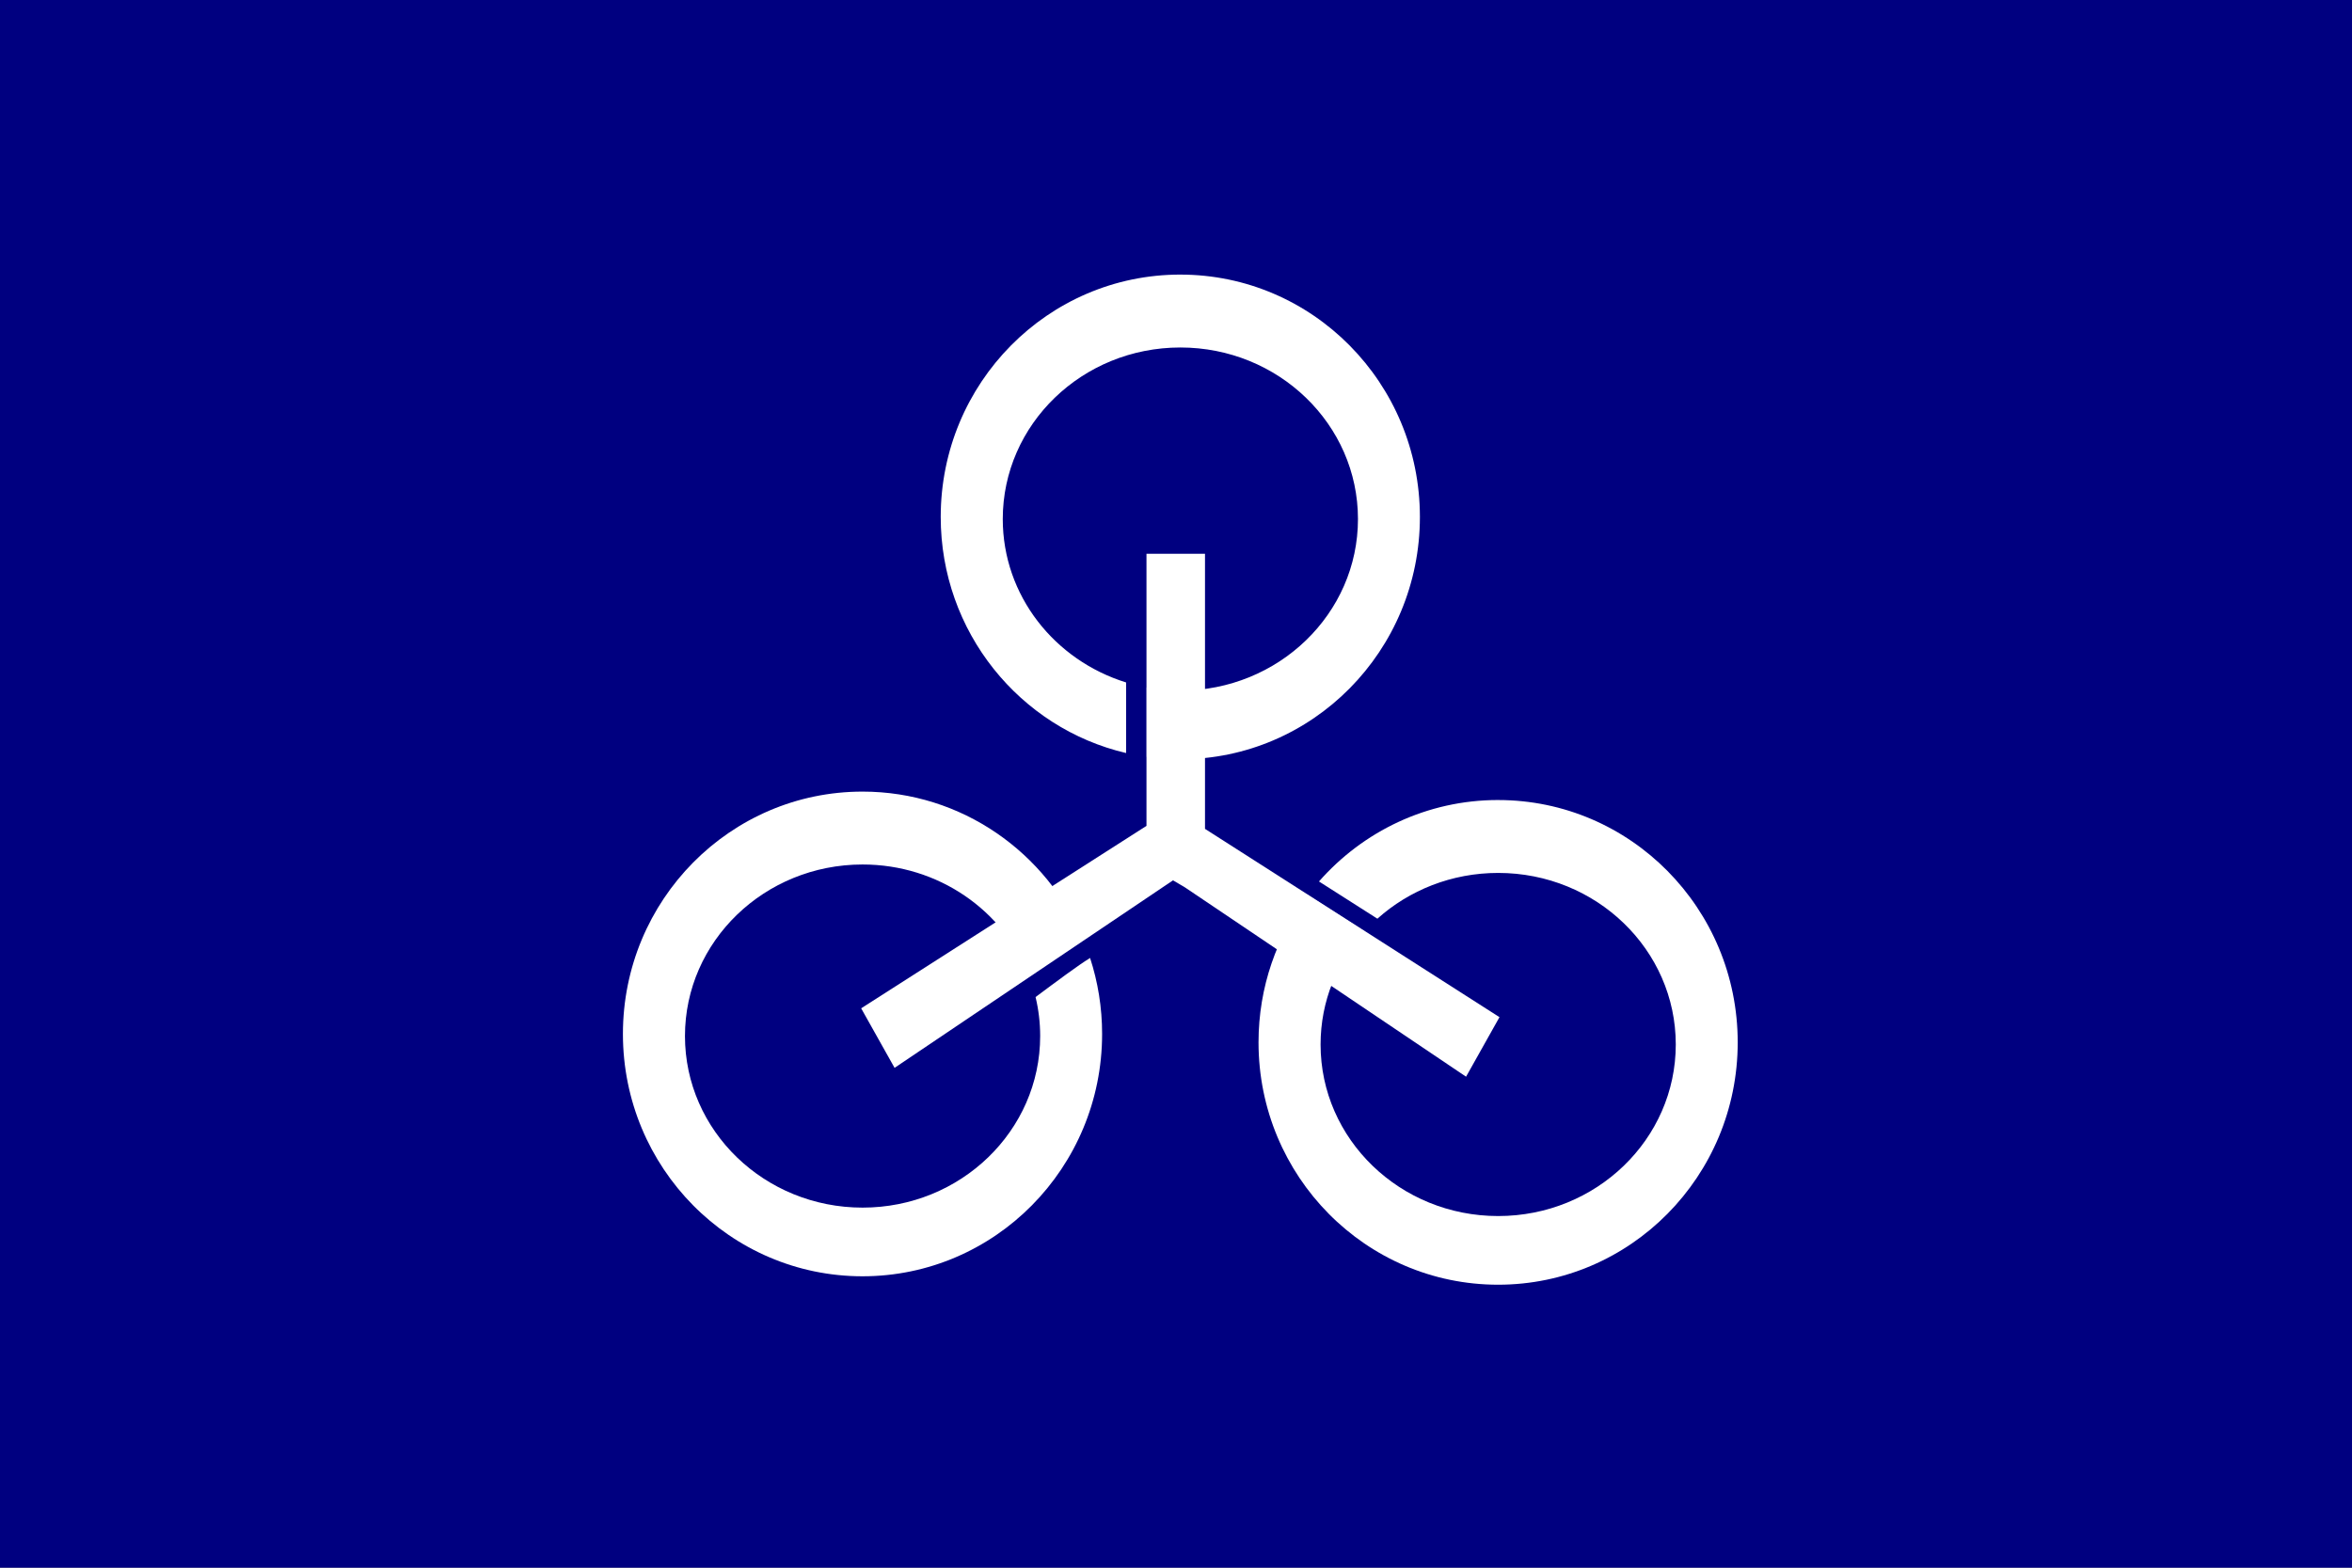 <?xml version="1.0" encoding="UTF-8" standalone="no"?>
<!DOCTYPE svg PUBLIC "-//W3C//DTD SVG 1.1//EN" "http://www.w3.org/Graphics/SVG/1.1/DTD/svg11.dtd">
<!-- Created with Vectornator (http://vectornator.io/) -->
<svg height="100%" stroke-miterlimit="10" style="fill-rule:nonzero;clip-rule:evenodd;stroke-linecap:round;stroke-linejoin:round;" version="1.1" viewBox="0 0 600 400" width="100%" xml:space="preserve" xmlns="http://www.w3.org/2000/svg" xmlns:vectornator="http://vectornator.io" xmlns:xlink="http://www.w3.org/1999/xlink">
<rect x="0" y="0" width="600" height="400" fill="#808080" stroke="none"/>
<defs/>
<g id="a" vectornator:layerName="a">
<path d="M0 2.47674e-14L600 2.47674e-14L600 2.47674e-14L600 400L600 400L0 400L0 400L0 2.47674e-14L0 2.47674e-14Z" fill="#000080" fill-rule="nonzero" opacity="1" stroke="none" vectornator:layerName="rect"/>
</g>
<g id="c" vectornator:layerName="c">
<path d="M264.174 254.401C264.945 257.598 265.349 260.928 265.349 264.352C265.349 288.529 245.064 308.127 220.043 308.127C195.021 308.127 174.736 288.529 174.736 264.352C174.736 240.176 195.021 220.578 220.043 220.578C239.412 220.578 255.942 232.323 262.421 248.843C267.064 245.814 271.708 242.785 276.351 239.756C267.075 217.555 245.348 201.98 220.029 201.98C186.274 201.98 158.908 229.665 158.908 263.814C158.908 297.963 186.274 325.648 220.029 325.648C253.784 325.648 281.15 297.963 281.15 263.814C281.15 257.042 280.071 250.526 278.083 244.429C275.041 246.297 269.478 250.445 264.174 254.401Z" fill="#ffffff" fill-rule="nonzero" opacity="1" stroke="none" vectornator:layerName="path"/>
<path d="M301.099 70.061C267.344 70.061 239.979 97.746 239.979 131.894C239.979 161.234 260.174 185.799 287.27 192.14L287.27 174.127C269.021 168.474 255.807 151.947 255.807 132.437C255.807 108.26 276.092 88.662 301.113 88.662C326.135 88.662 346.42 108.26 346.42 132.437C346.42 156.613 326.135 176.212 301.113 176.212C298.178 176.212 295.312 175.939 292.532 175.425L292.532 175.425L292.532 193.123C295.332 193.522 298.192 193.732 301.099 193.732C334.855 193.732 362.22 166.047 362.22 131.898C362.22 97.749 334.855 70.064 301.099 70.064L301.099 70.061Z" fill="#ffffff" fill-rule="nonzero" opacity="1" stroke="none" vectornator:layerName="path"/>
<path d="M382.173 204.127C363.994 204.127 347.668 212.162 336.473 224.908L351.378 234.408L351.378 234.408C359.461 227.16 370.287 222.729 382.187 222.729C407.209 222.729 427.494 242.327 427.494 266.504C427.494 290.68 407.209 310.278 382.187 310.278C357.166 310.278 336.881 290.68 336.881 266.504C336.881 255.45 341.123 245.359 348.114 237.654L333.631 228.392C325.744 238.805 321.052 251.83 321.052 265.965C321.052 300.114 348.418 327.799 382.173 327.799C415.928 327.799 443.294 300.114 443.294 265.965C443.294 231.816 415.928 204.131 382.173 204.131L382.173 204.127Z" fill="#ffffff" fill-rule="nonzero" opacity="1" stroke="none" vectornator:layerName="path"/>
<path d="M307.399 211.487L307.399 141.297L292.47 141.297L292.47 210.721L219.683 257.273L228.206 272.464L299.236 224.621L302.268 226.408L373.996 274.723L382.519 259.532L307.399 211.487Z" fill="#ffffff" fill-rule="nonzero" opacity="1" stroke="none" vectornator:layerName="polygon"/>
</g>
</svg>
